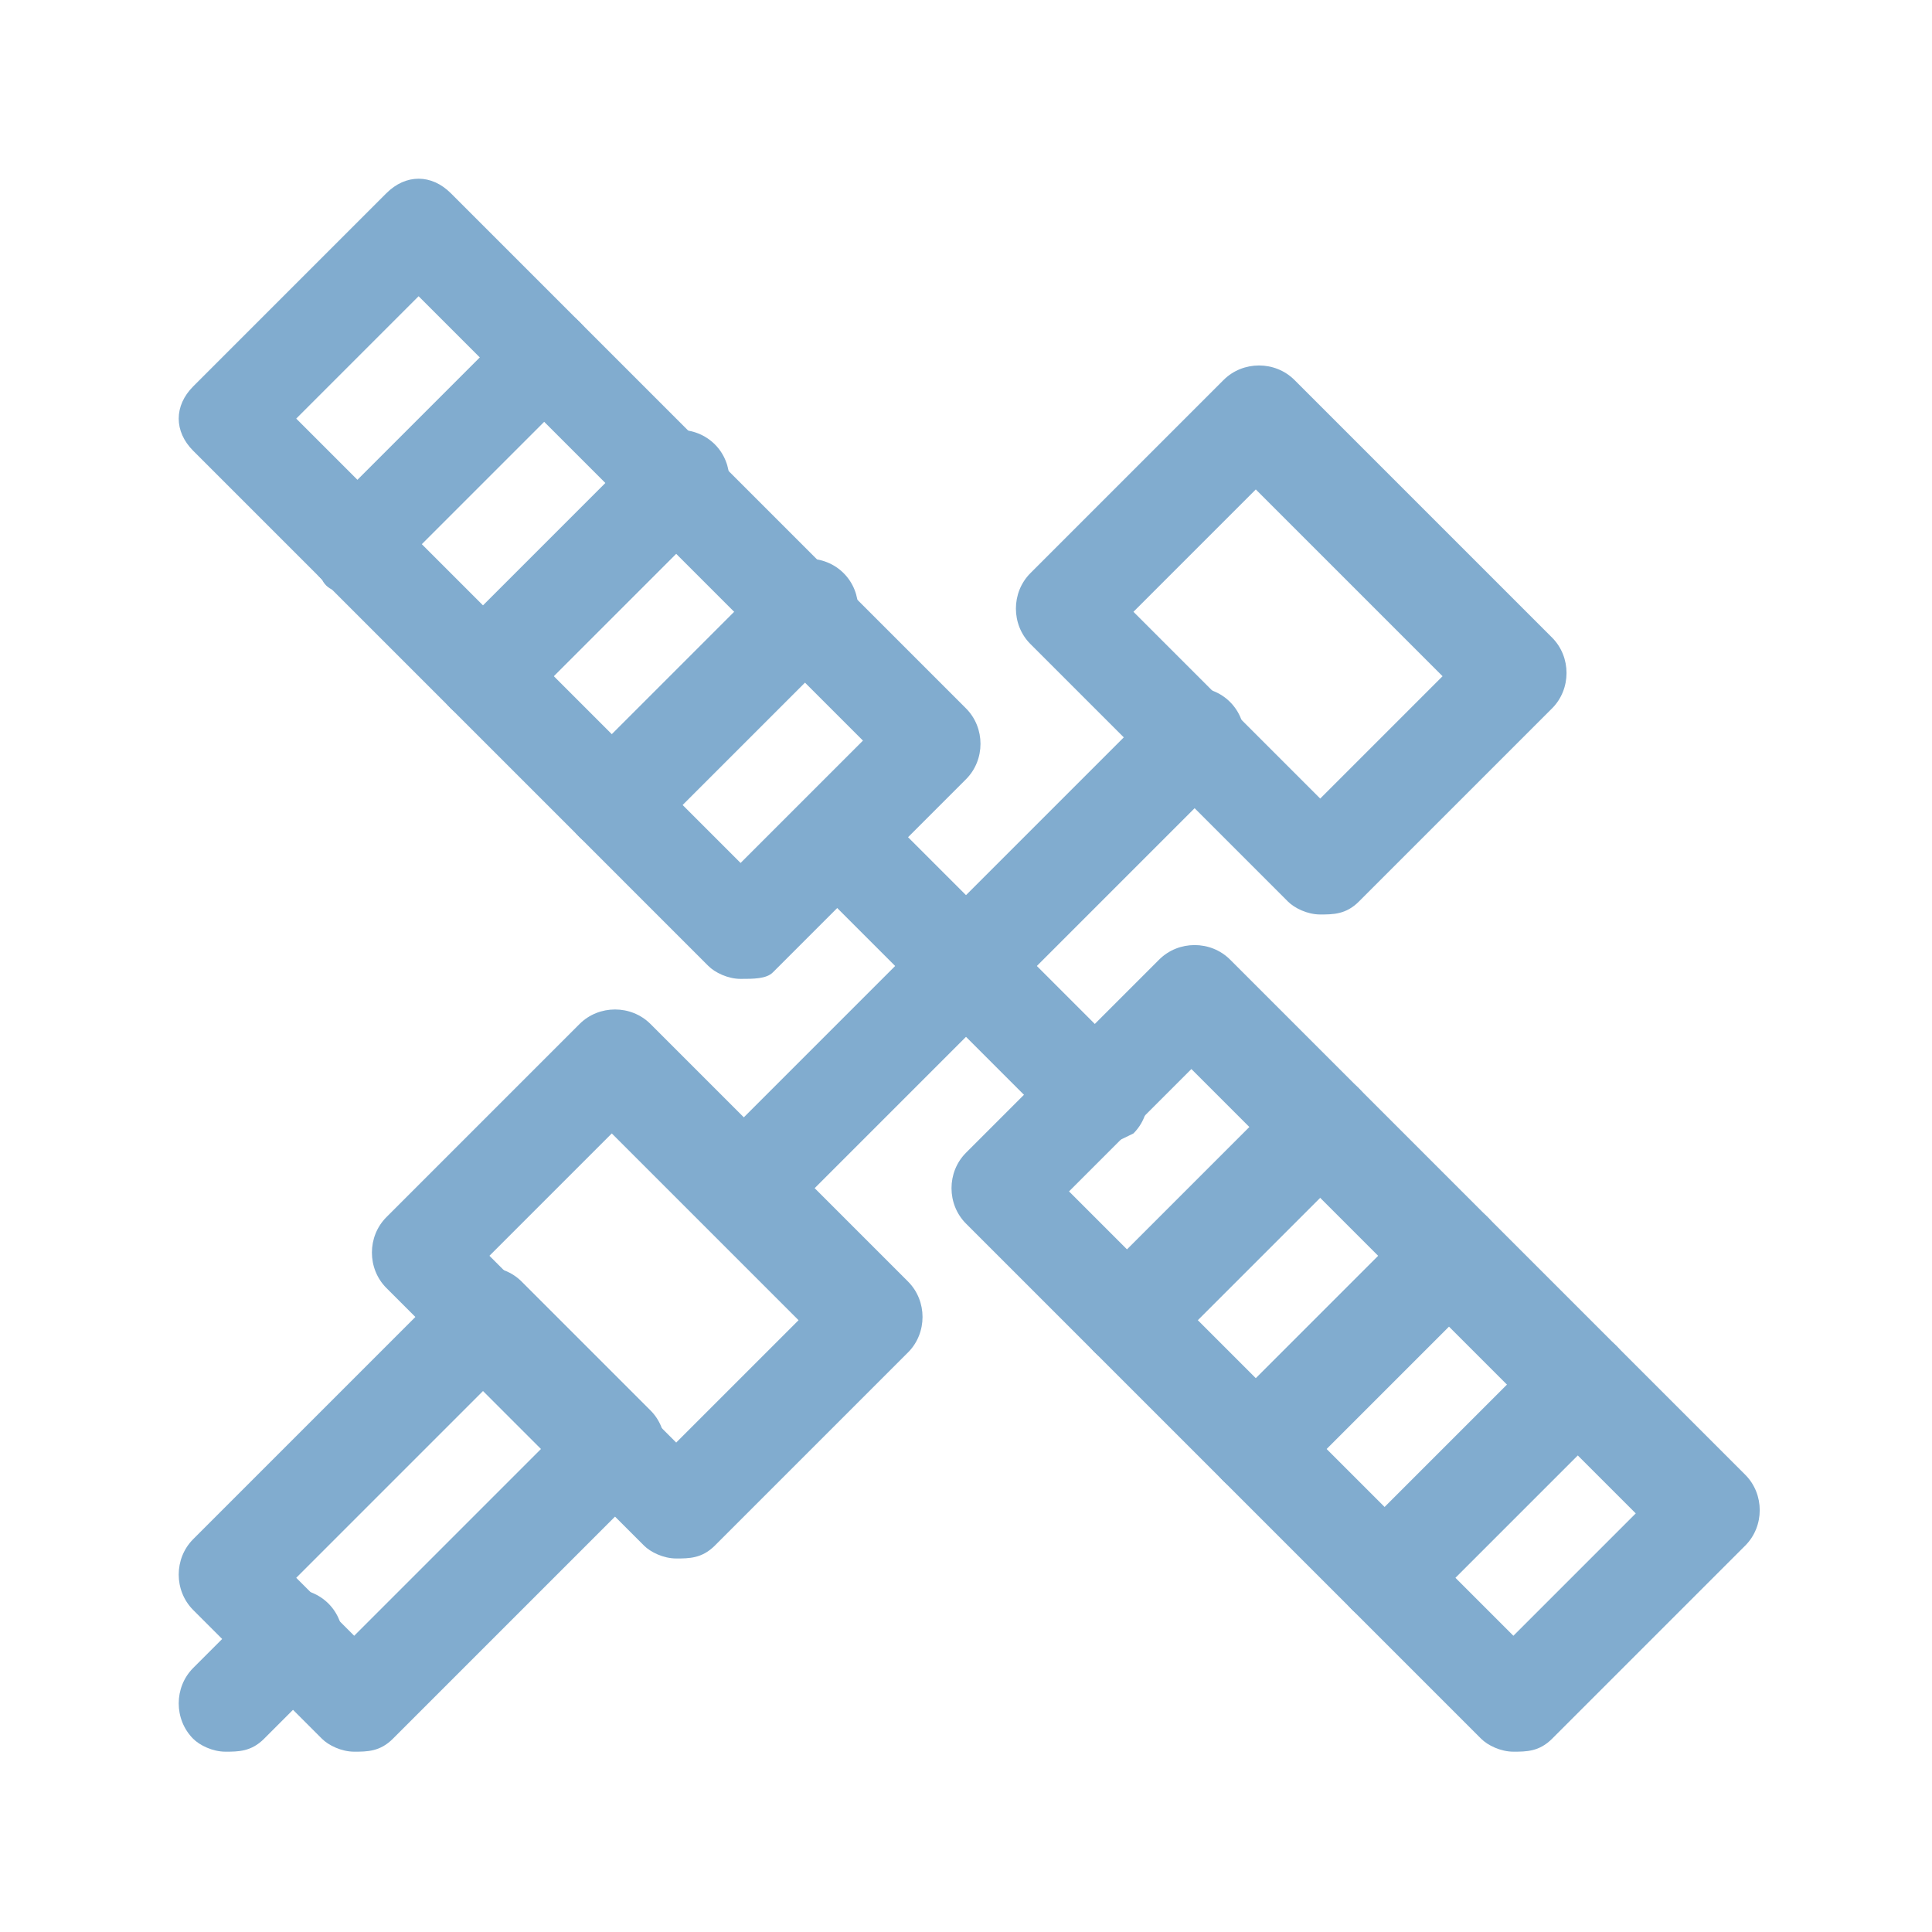 <?xml version="1.0" encoding="utf-8"?>
<!-- Generator: Adobe Illustrator 22.1.0, SVG Export Plug-In . SVG Version: 6.00 Build 0)  -->
<svg version="1.1" id="Layer_1" xmlns="http://www.w3.org/2000/svg" xmlns:xlink="http://www.w3.org/1999/xlink" x="0px" y="0px"
	 viewBox="0 0 30 30" enable-background="new 0 0 30 30" xml:space="preserve">
<g>
	<defs>
		<rect id="SVGID_1_" width="30" height="30"/>
	</defs>
	<clipPath id="SVGID_2_">
		<use xlink:href="#SVGID_1_"  overflow="visible"/>
	</clipPath>
	<g clip-path="url(#SVGID_2_)">
		<g>
			<path fill="#81ACCF" d="M10.5,24.2c-0.2,0-0.4-0.1-0.5-0.2l-4-4c-0.3-0.3-0.3-0.8,0-1.1l3-3c0.3-0.3,0.8-0.3,1.1,0l4,4
				c0.3,0.3,0.3,0.8,0,1.1l-3,3C10.9,24.2,10.7,24.2,10.5,24.2z M7.6,19.5l2.9,2.9l1.9-1.9l-2.9-2.9L7.6,19.5z"/>
		</g>
		<g>
			<path fill="#81ACCF" d="M20.5,14.2c-0.2,0-0.4-0.1-0.5-0.2l-4-4c-0.3-0.3-0.3-0.8,0-1.1l3-3c0.3-0.3,0.8-0.3,1.1,0l4,4
				c0.3,0.3,0.3,0.8,0,1.1l-3,3C20.9,14.2,20.7,14.2,20.5,14.2z M17.6,9.5l2.9,2.9l1.9-1.9l-2.9-2.9L17.6,9.5z"/>
		</g>
		<g>
			<path fill="#81ACCF" d="M5.5,27.2c-0.2,0-0.4-0.1-0.5-0.2l-2-2c-0.3-0.3-0.3-0.8,0-1.1l4-4c0.3-0.3,0.8-0.3,1.1,0l2,2
				c0.3,0.3,0.3,0.8,0,1.1l-4,4C5.9,27.2,5.7,27.2,5.5,27.2z M4.6,24.5l0.9,0.9l2.9-2.9l-0.9-0.9L4.6,24.5z"/>
		</g>
		<g>
			<path fill="#81ACCF" d="M11.5,15.2c-0.2,0-0.4-0.1-0.5-0.2L3,7C2.7,6.7,2.7,6.3,3,6l3-3C6.3,2.7,6.7,2.7,7,3l8,8
				c0.3,0.3,0.3,0.8,0,1.1l-3,3C11.9,15.2,11.7,15.2,11.5,15.2z M4.6,6.5l6.9,6.9l1.9-1.9L6.5,4.6L4.6,6.5z"/>
		</g>
		<g>
			<path fill="#81ACCF" d="M23.5,27.2c-0.2,0-0.4-0.1-0.5-0.2l-8-8c-0.3-0.3-0.3-0.8,0-1.1l3-3c0.3-0.3,0.8-0.3,1.1,0l8,8
				c0.3,0.3,0.3,0.8,0,1.1l-3,3C23.9,27.2,23.7,27.2,23.5,27.2z M16.6,18.5l6.9,6.9l1.9-1.9l-6.9-6.9L16.6,18.5z"/>
		</g>
		<g>
			<path fill="#81ACCF" d="M17,17.8c-0.2,0-0.4-0.1-0.5-0.2l-4-4c-0.3-0.3-0.3-0.8,0-1.1s0.8-0.3,1.1,0l4,4c0.3,0.3,0.3,0.8,0,1.1
				C17.4,17.7,17.2,17.8,17,17.8z"/>
		</g>
		<g>
			<path fill="#81ACCF" d="M11.5,19.2c-0.2,0-0.4-0.1-0.5-0.2c-0.3-0.3-0.3-0.8,0-1.1l7-7c0.3-0.3,0.8-0.3,1.1,0s0.3,0.8,0,1.1l-7,7
				C11.9,19.2,11.7,19.2,11.5,19.2z"/>
		</g>
		<g>
			<path fill="#81ACCF" d="M9.5,13.2c-0.2,0-0.4-0.1-0.5-0.2c-0.3-0.3-0.3-0.8,0-1.1l3-3c0.3-0.3,0.8-0.3,1.1,0s0.3,0.8,0,1.1l-3,3
				C9.9,13.2,9.7,13.2,9.5,13.2z"/>
		</g>
		<g>
			<path fill="#81ACCF" d="M7.5,11.2c-0.2,0-0.4-0.1-0.5-0.2c-0.3-0.3-0.3-0.8,0-1.1l3-3c0.3-0.3,0.8-0.3,1.1,0s0.3,0.8,0,1.1l-3,3
				C7.9,11.2,7.7,11.2,7.5,11.2z"/>
		</g>
		<g>
			<path fill="#81ACCF" d="M5.5,9.2C5.3,9.2,5.1,9.2,5,9C4.7,8.7,4.7,8.3,5,8l3-3C8.3,4.7,8.7,4.7,9,5S9.3,5.7,9,6L6,9
				C5.9,9.2,5.7,9.2,5.5,9.2z"/>
		</g>
		<g>
			<path fill="#81ACCF" d="M21.5,25.2c-0.2,0-0.4-0.1-0.5-0.2c-0.3-0.3-0.3-0.8,0-1.1l3-3c0.3-0.3,0.8-0.3,1.1,0s0.3,0.8,0,1.1l-3,3
				C21.9,25.2,21.7,25.2,21.5,25.2z"/>
		</g>
		<g>
			<path fill="#81ACCF" d="M19.5,23.2c-0.2,0-0.4-0.1-0.5-0.2c-0.3-0.3-0.3-0.8,0-1.1l3-3c0.3-0.3,0.8-0.3,1.1,0s0.3,0.8,0,1.1l-3,3
				C19.9,23.2,19.7,23.2,19.5,23.2z"/>
		</g>
		<g>
			<path fill="#81ACCF" d="M17.5,21.2c-0.2,0-0.4-0.1-0.5-0.2c-0.3-0.3-0.3-0.8,0-1.1l3-3c0.3-0.3,0.8-0.3,1.1,0s0.3,0.8,0,1.1l-3,3
				C17.9,21.2,17.7,21.2,17.5,21.2z"/>
		</g>
		<g>
			<path fill="#81ACCF" d="M3.5,27.2c-0.2,0-0.4-0.1-0.5-0.2c-0.3-0.3-0.3-0.8,0-1.1l1-1c0.3-0.3,0.8-0.3,1.1,0s0.3,0.8,0,1.1l-1,1
				C3.9,27.2,3.7,27.2,3.5,27.2z"/>
		</g>
	</g>
</g>
</svg>
